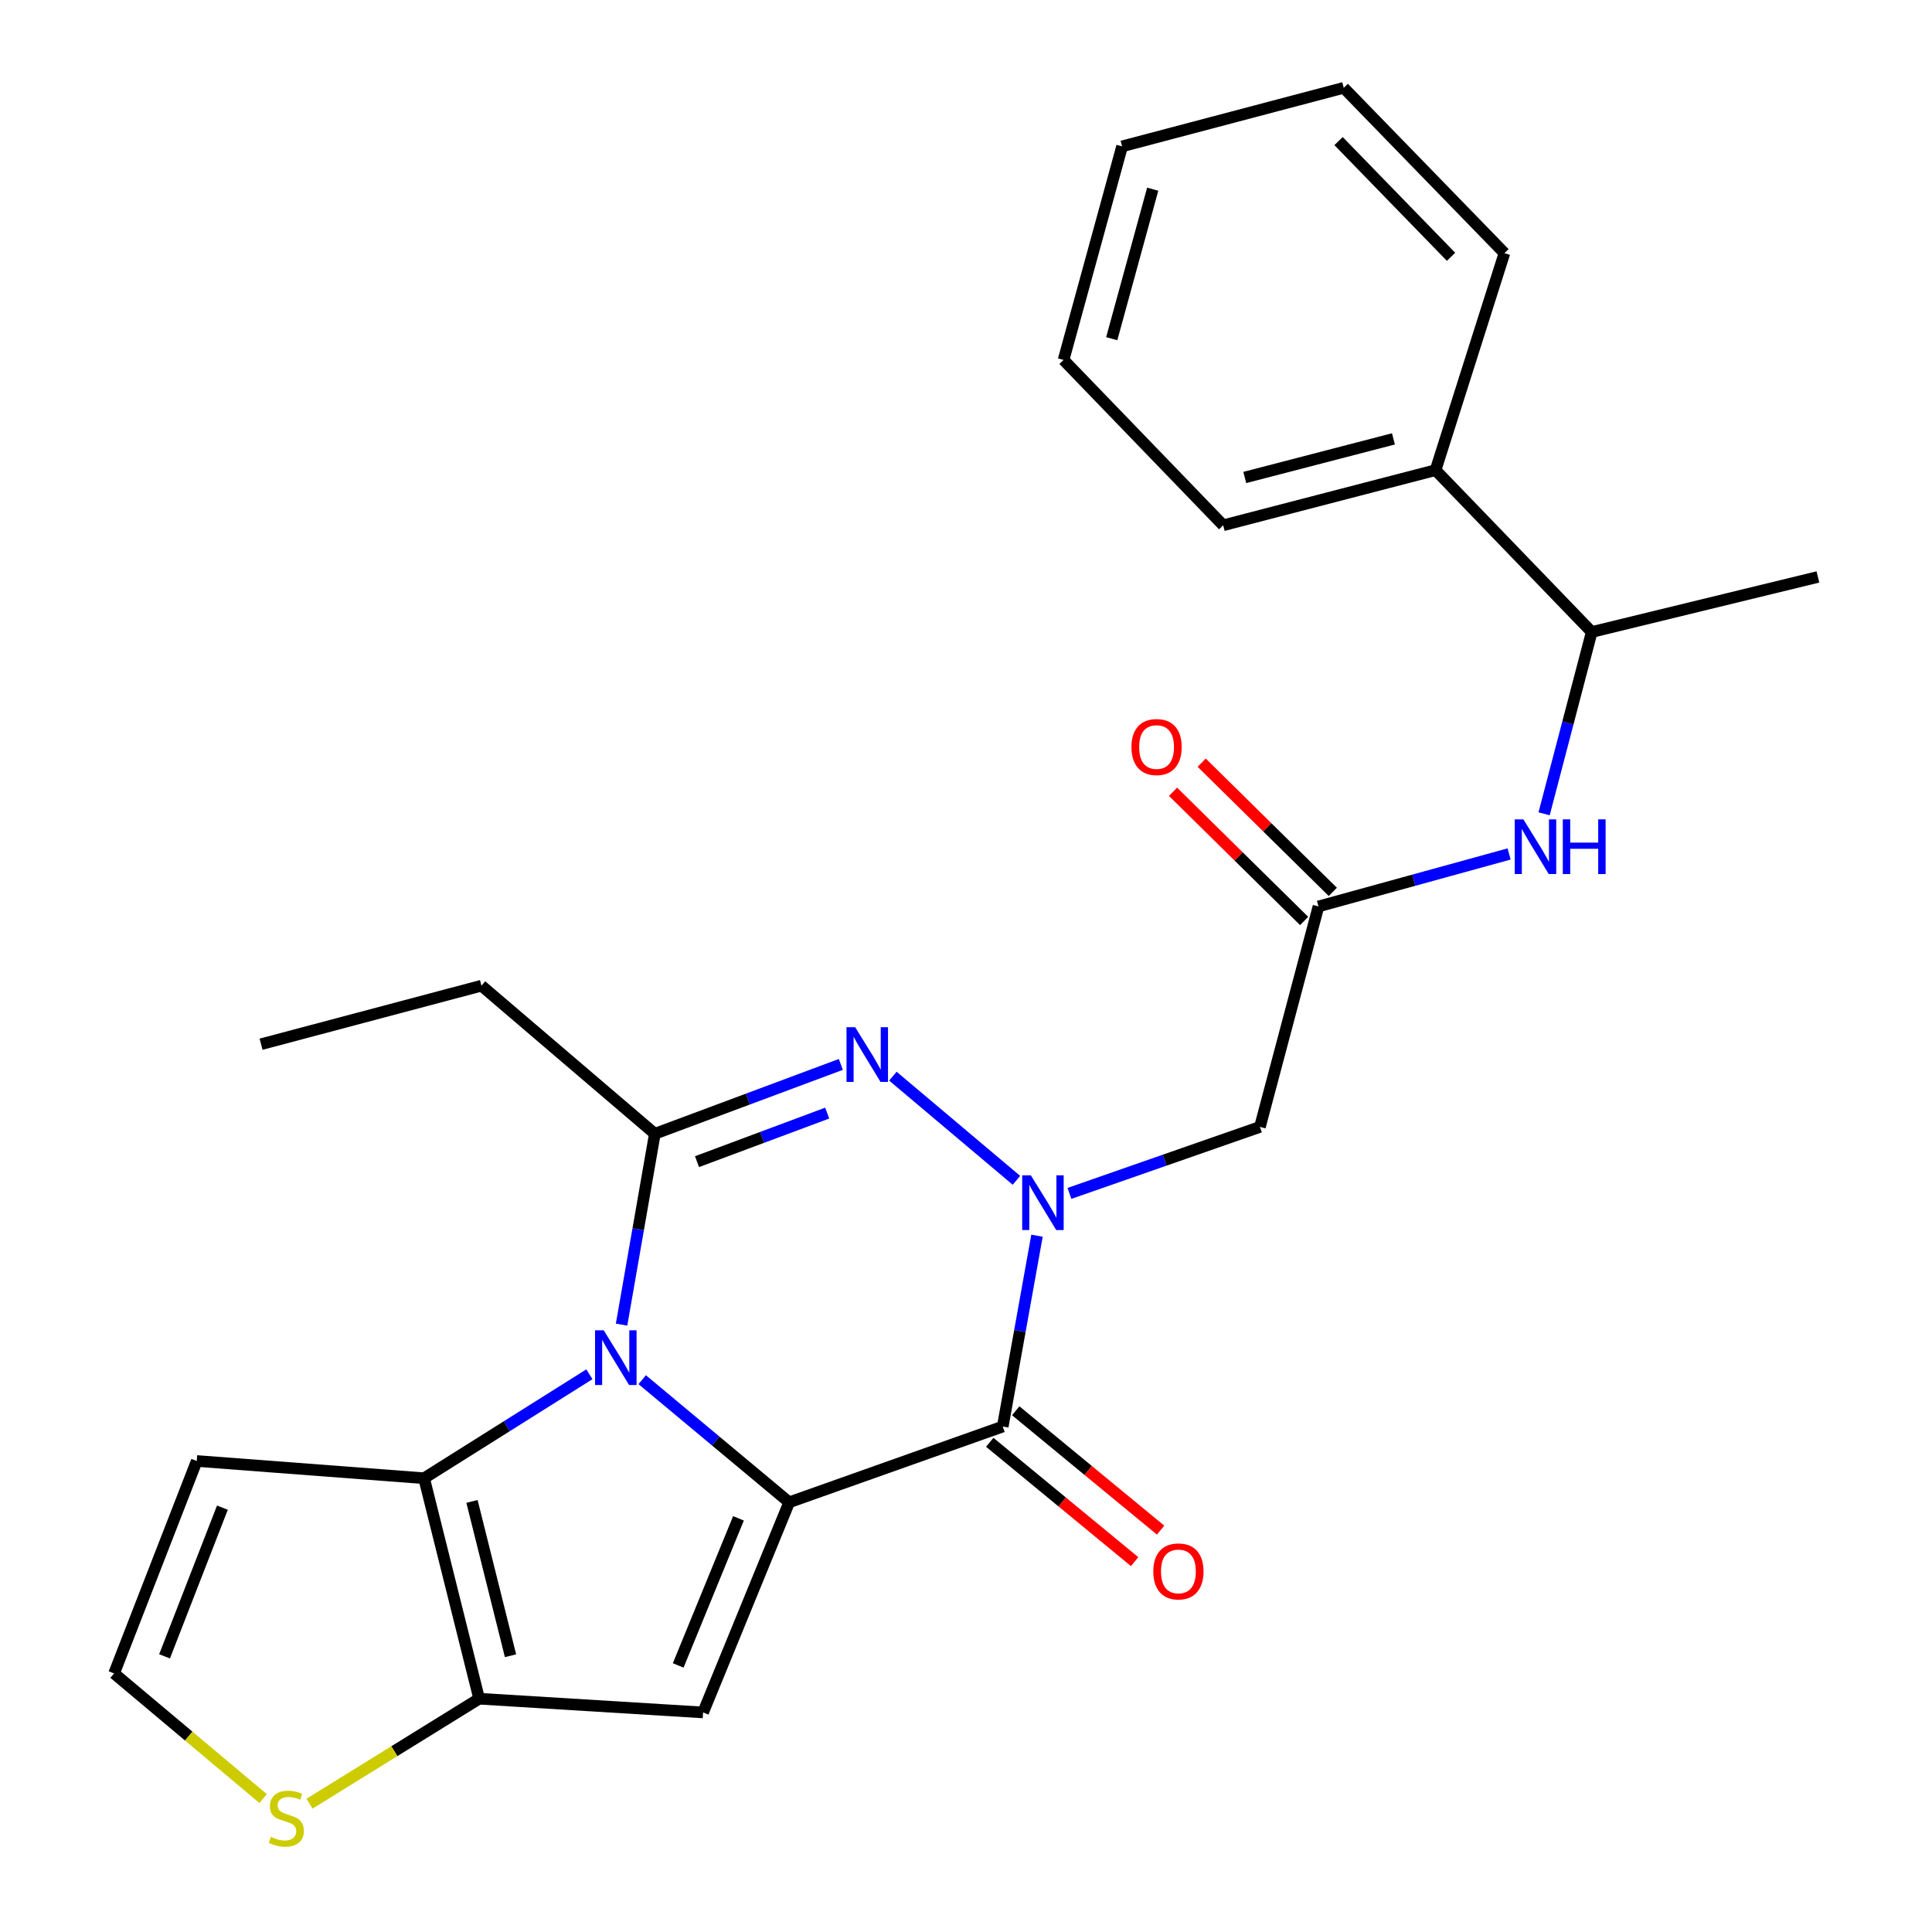 <?xml version='1.0' encoding='iso-8859-1'?>
<svg version='1.1' baseProfile='full'
              xmlns='http://www.w3.org/2000/svg'
                      xmlns:rdkit='http://www.rdkit.org/xml'
                      xmlns:xlink='http://www.w3.org/1999/xlink'
                  xml:space='preserve'
width='1000px' height='1000px' viewBox='0 0 1000 1000'>
<!-- END OF HEADER -->
<rect style='opacity:1.0;fill:#FFFFFF;stroke:none' width='1000' height='1000' x='0' y='0'> </rect>
<path class='bond-0' d='M 408.484,777.594 L 370.444,745.857' style='fill:none;fill-rule:evenodd;stroke:#000000;stroke-width:6px;stroke-linecap:butt;stroke-linejoin:miter;stroke-opacity:1' />
<path class='bond-0' d='M 370.444,745.857 L 332.404,714.121' style='fill:none;fill-rule:evenodd;stroke:#0000FF;stroke-width:6px;stroke-linecap:butt;stroke-linejoin:miter;stroke-opacity:1' />
<path class='bond-2' d='M 408.484,777.594 L 519.017,738.373' style='fill:none;fill-rule:evenodd;stroke:#000000;stroke-width:6px;stroke-linecap:butt;stroke-linejoin:miter;stroke-opacity:1' />
<path class='bond-5' d='M 408.484,777.594 L 363.918,886.354' style='fill:none;fill-rule:evenodd;stroke:#000000;stroke-width:6px;stroke-linecap:butt;stroke-linejoin:miter;stroke-opacity:1' />
<path class='bond-5' d='M 382.235,785.891 L 351.039,862.023' style='fill:none;fill-rule:evenodd;stroke:#000000;stroke-width:6px;stroke-linecap:butt;stroke-linejoin:miter;stroke-opacity:1' />
<path class='bond-4' d='M 321.723,685.622 L 330.334,636.233' style='fill:none;fill-rule:evenodd;stroke:#0000FF;stroke-width:6px;stroke-linecap:butt;stroke-linejoin:miter;stroke-opacity:1' />
<path class='bond-4' d='M 330.334,636.233 L 338.946,586.845' style='fill:none;fill-rule:evenodd;stroke:#000000;stroke-width:6px;stroke-linecap:butt;stroke-linejoin:miter;stroke-opacity:1' />
<path class='bond-6' d='M 305.071,711.32 L 262.29,738.226' style='fill:none;fill-rule:evenodd;stroke:#0000FF;stroke-width:6px;stroke-linecap:butt;stroke-linejoin:miter;stroke-opacity:1' />
<path class='bond-6' d='M 262.29,738.226 L 219.508,765.131' style='fill:none;fill-rule:evenodd;stroke:#000000;stroke-width:6px;stroke-linecap:butt;stroke-linejoin:miter;stroke-opacity:1' />
<path class='bond-1' d='M 536.75,639.598 L 527.884,688.985' style='fill:none;fill-rule:evenodd;stroke:#0000FF;stroke-width:6px;stroke-linecap:butt;stroke-linejoin:miter;stroke-opacity:1' />
<path class='bond-1' d='M 527.884,688.985 L 519.017,738.373' style='fill:none;fill-rule:evenodd;stroke:#000000;stroke-width:6px;stroke-linecap:butt;stroke-linejoin:miter;stroke-opacity:1' />
<path class='bond-3' d='M 526.107,610.934 L 462.156,557.021' style='fill:none;fill-rule:evenodd;stroke:#0000FF;stroke-width:6px;stroke-linecap:butt;stroke-linejoin:miter;stroke-opacity:1' />
<path class='bond-8' d='M 553.534,617.707 L 602.837,600.496' style='fill:none;fill-rule:evenodd;stroke:#0000FF;stroke-width:6px;stroke-linecap:butt;stroke-linejoin:miter;stroke-opacity:1' />
<path class='bond-8' d='M 602.837,600.496 L 652.139,583.285' style='fill:none;fill-rule:evenodd;stroke:#000000;stroke-width:6px;stroke-linecap:butt;stroke-linejoin:miter;stroke-opacity:1' />
<path class='bond-14' d='M 512.296,746.532 L 549.787,777.418' style='fill:none;fill-rule:evenodd;stroke:#000000;stroke-width:6px;stroke-linecap:butt;stroke-linejoin:miter;stroke-opacity:1' />
<path class='bond-14' d='M 549.787,777.418 L 587.279,808.303' style='fill:none;fill-rule:evenodd;stroke:#FF0000;stroke-width:6px;stroke-linecap:butt;stroke-linejoin:miter;stroke-opacity:1' />
<path class='bond-14' d='M 525.739,730.213 L 563.231,761.099' style='fill:none;fill-rule:evenodd;stroke:#000000;stroke-width:6px;stroke-linecap:butt;stroke-linejoin:miter;stroke-opacity:1' />
<path class='bond-14' d='M 563.231,761.099 L 600.723,791.984' style='fill:none;fill-rule:evenodd;stroke:#FF0000;stroke-width:6px;stroke-linecap:butt;stroke-linejoin:miter;stroke-opacity:1' />
<path class='bond-27' d='M 435.218,550.938 L 387.082,568.891' style='fill:none;fill-rule:evenodd;stroke:#0000FF;stroke-width:6px;stroke-linecap:butt;stroke-linejoin:miter;stroke-opacity:1' />
<path class='bond-27' d='M 387.082,568.891 L 338.946,586.845' style='fill:none;fill-rule:evenodd;stroke:#000000;stroke-width:6px;stroke-linecap:butt;stroke-linejoin:miter;stroke-opacity:1' />
<path class='bond-27' d='M 428.166,576.134 L 394.47,588.702' style='fill:none;fill-rule:evenodd;stroke:#0000FF;stroke-width:6px;stroke-linecap:butt;stroke-linejoin:miter;stroke-opacity:1' />
<path class='bond-27' d='M 394.47,588.702 L 360.775,601.269' style='fill:none;fill-rule:evenodd;stroke:#000000;stroke-width:6px;stroke-linecap:butt;stroke-linejoin:miter;stroke-opacity:1' />
<path class='bond-18' d='M 338.946,586.845 L 249.203,510.188' style='fill:none;fill-rule:evenodd;stroke:#000000;stroke-width:6px;stroke-linecap:butt;stroke-linejoin:miter;stroke-opacity:1' />
<path class='bond-7' d='M 363.918,886.354 L 248.005,879.247' style='fill:none;fill-rule:evenodd;stroke:#000000;stroke-width:6px;stroke-linecap:butt;stroke-linejoin:miter;stroke-opacity:1' />
<path class='bond-11' d='M 219.508,765.131 L 101.833,756.204' style='fill:none;fill-rule:evenodd;stroke:#000000;stroke-width:6px;stroke-linecap:butt;stroke-linejoin:miter;stroke-opacity:1' />
<path class='bond-26' d='M 219.508,765.131 L 248.005,879.247' style='fill:none;fill-rule:evenodd;stroke:#000000;stroke-width:6px;stroke-linecap:butt;stroke-linejoin:miter;stroke-opacity:1' />
<path class='bond-26' d='M 244.297,777.126 L 264.244,857.007' style='fill:none;fill-rule:evenodd;stroke:#000000;stroke-width:6px;stroke-linecap:butt;stroke-linejoin:miter;stroke-opacity:1' />
<path class='bond-10' d='M 248.005,879.247 L 204.108,906.416' style='fill:none;fill-rule:evenodd;stroke:#000000;stroke-width:6px;stroke-linecap:butt;stroke-linejoin:miter;stroke-opacity:1' />
<path class='bond-10' d='M 204.108,906.416 L 160.211,933.585' style='fill:none;fill-rule:evenodd;stroke:#CCCC00;stroke-width:6px;stroke-linecap:butt;stroke-linejoin:miter;stroke-opacity:1' />
<path class='bond-9' d='M 652.139,583.285 L 682.445,469.17' style='fill:none;fill-rule:evenodd;stroke:#000000;stroke-width:6px;stroke-linecap:butt;stroke-linejoin:miter;stroke-opacity:1' />
<path class='bond-12' d='M 682.445,469.17 L 731.778,455.59' style='fill:none;fill-rule:evenodd;stroke:#000000;stroke-width:6px;stroke-linecap:butt;stroke-linejoin:miter;stroke-opacity:1' />
<path class='bond-12' d='M 731.778,455.59 L 781.111,442.011' style='fill:none;fill-rule:evenodd;stroke:#0000FF;stroke-width:6px;stroke-linecap:butt;stroke-linejoin:miter;stroke-opacity:1' />
<path class='bond-16' d='M 689.865,461.64 L 655.93,428.2' style='fill:none;fill-rule:evenodd;stroke:#000000;stroke-width:6px;stroke-linecap:butt;stroke-linejoin:miter;stroke-opacity:1' />
<path class='bond-16' d='M 655.93,428.2 L 621.996,394.76' style='fill:none;fill-rule:evenodd;stroke:#FF0000;stroke-width:6px;stroke-linecap:butt;stroke-linejoin:miter;stroke-opacity:1' />
<path class='bond-16' d='M 675.024,476.7 L 641.09,443.26' style='fill:none;fill-rule:evenodd;stroke:#000000;stroke-width:6px;stroke-linecap:butt;stroke-linejoin:miter;stroke-opacity:1' />
<path class='bond-16' d='M 641.09,443.26 L 607.156,409.82' style='fill:none;fill-rule:evenodd;stroke:#FF0000;stroke-width:6px;stroke-linecap:butt;stroke-linejoin:miter;stroke-opacity:1' />
<path class='bond-13' d='M 136.206,930.95 L 97.629,898.55' style='fill:none;fill-rule:evenodd;stroke:#CCCC00;stroke-width:6px;stroke-linecap:butt;stroke-linejoin:miter;stroke-opacity:1' />
<path class='bond-13' d='M 97.629,898.55 L 59.053,866.15' style='fill:none;fill-rule:evenodd;stroke:#000000;stroke-width:6px;stroke-linecap:butt;stroke-linejoin:miter;stroke-opacity:1' />
<path class='bond-28' d='M 101.833,756.204 L 59.053,866.15' style='fill:none;fill-rule:evenodd;stroke:#000000;stroke-width:6px;stroke-linecap:butt;stroke-linejoin:miter;stroke-opacity:1' />
<path class='bond-28' d='M 115.121,780.363 L 85.174,857.325' style='fill:none;fill-rule:evenodd;stroke:#000000;stroke-width:6px;stroke-linecap:butt;stroke-linejoin:miter;stroke-opacity:1' />
<path class='bond-15' d='M 799.225,421.221 L 811.548,374.177' style='fill:none;fill-rule:evenodd;stroke:#0000FF;stroke-width:6px;stroke-linecap:butt;stroke-linejoin:miter;stroke-opacity:1' />
<path class='bond-15' d='M 811.548,374.177 L 823.871,327.132' style='fill:none;fill-rule:evenodd;stroke:#000000;stroke-width:6px;stroke-linecap:butt;stroke-linejoin:miter;stroke-opacity:1' />
<path class='bond-17' d='M 823.871,327.132 L 743.044,243.346' style='fill:none;fill-rule:evenodd;stroke:#000000;stroke-width:6px;stroke-linecap:butt;stroke-linejoin:miter;stroke-opacity:1' />
<path class='bond-19' d='M 823.871,327.132 L 940.947,298.624' style='fill:none;fill-rule:evenodd;stroke:#000000;stroke-width:6px;stroke-linecap:butt;stroke-linejoin:miter;stroke-opacity:1' />
<path class='bond-20' d='M 743.044,243.346 L 633.122,271.889' style='fill:none;fill-rule:evenodd;stroke:#000000;stroke-width:6px;stroke-linecap:butt;stroke-linejoin:miter;stroke-opacity:1' />
<path class='bond-20' d='M 721.242,227.162 L 644.296,247.143' style='fill:none;fill-rule:evenodd;stroke:#000000;stroke-width:6px;stroke-linecap:butt;stroke-linejoin:miter;stroke-opacity:1' />
<path class='bond-21' d='M 743.044,243.346 L 778.694,131.027' style='fill:none;fill-rule:evenodd;stroke:#000000;stroke-width:6px;stroke-linecap:butt;stroke-linejoin:miter;stroke-opacity:1' />
<path class='bond-22' d='M 249.203,510.188 L 135.123,540.482' style='fill:none;fill-rule:evenodd;stroke:#000000;stroke-width:6px;stroke-linecap:butt;stroke-linejoin:miter;stroke-opacity:1' />
<path class='bond-24' d='M 633.122,271.889 L 550.498,186.305' style='fill:none;fill-rule:evenodd;stroke:#000000;stroke-width:6px;stroke-linecap:butt;stroke-linejoin:miter;stroke-opacity:1' />
<path class='bond-23' d='M 778.694,131.027 L 695.518,45.455' style='fill:none;fill-rule:evenodd;stroke:#000000;stroke-width:6px;stroke-linecap:butt;stroke-linejoin:miter;stroke-opacity:1' />
<path class='bond-23' d='M 751.056,132.928 L 692.833,73.027' style='fill:none;fill-rule:evenodd;stroke:#000000;stroke-width:6px;stroke-linecap:butt;stroke-linejoin:miter;stroke-opacity:1' />
<path class='bond-25' d='M 695.518,45.455 L 580.792,75.76' style='fill:none;fill-rule:evenodd;stroke:#000000;stroke-width:6px;stroke-linecap:butt;stroke-linejoin:miter;stroke-opacity:1' />
<path class='bond-29' d='M 550.498,186.305 L 580.792,75.76' style='fill:none;fill-rule:evenodd;stroke:#000000;stroke-width:6px;stroke-linecap:butt;stroke-linejoin:miter;stroke-opacity:1' />
<path class='bond-29' d='M 575.433,175.312 L 596.639,97.93' style='fill:none;fill-rule:evenodd;stroke:#000000;stroke-width:6px;stroke-linecap:butt;stroke-linejoin:miter;stroke-opacity:1' />
<path  class='atom-1' d='M 312.482 688.563
L 321.762 703.563
Q 322.682 705.043, 324.162 707.723
Q 325.642 710.403, 325.722 710.563
L 325.722 688.563
L 329.482 688.563
L 329.482 716.883
L 325.602 716.883
L 315.642 700.483
Q 314.482 698.563, 313.242 696.363
Q 312.042 694.163, 311.682 693.483
L 311.682 716.883
L 308.002 716.883
L 308.002 688.563
L 312.482 688.563
' fill='#0000FF'/>
<path  class='atom-2' d='M 533.56 608.335
L 542.84 623.335
Q 543.76 624.815, 545.24 627.495
Q 546.72 630.175, 546.8 630.335
L 546.8 608.335
L 550.56 608.335
L 550.56 636.655
L 546.68 636.655
L 536.72 620.255
Q 535.56 618.335, 534.32 616.135
Q 533.12 613.935, 532.76 613.255
L 532.76 636.655
L 529.08 636.655
L 529.08 608.335
L 533.56 608.335
' fill='#0000FF'/>
<path  class='atom-4' d='M 442.632 531.678
L 451.912 546.678
Q 452.832 548.158, 454.312 550.838
Q 455.792 553.518, 455.872 553.678
L 455.872 531.678
L 459.632 531.678
L 459.632 559.998
L 455.752 559.998
L 445.792 543.598
Q 444.632 541.678, 443.392 539.478
Q 442.192 537.278, 441.832 536.598
L 441.832 559.998
L 438.152 559.998
L 438.152 531.678
L 442.632 531.678
' fill='#0000FF'/>
<path  class='atom-11' d='M 140.196 950.741
Q 140.516 950.861, 141.836 951.421
Q 143.156 951.981, 144.596 952.341
Q 146.076 952.661, 147.516 952.661
Q 150.196 952.661, 151.756 951.381
Q 153.316 950.061, 153.316 947.781
Q 153.316 946.221, 152.516 945.261
Q 151.756 944.301, 150.556 943.781
Q 149.356 943.261, 147.356 942.661
Q 144.836 941.901, 143.316 941.181
Q 141.836 940.461, 140.756 938.941
Q 139.716 937.421, 139.716 934.861
Q 139.716 931.301, 142.116 929.101
Q 144.556 926.901, 149.356 926.901
Q 152.636 926.901, 156.356 928.461
L 155.436 931.541
Q 152.036 930.141, 149.476 930.141
Q 146.716 930.141, 145.196 931.301
Q 143.676 932.421, 143.716 934.381
Q 143.716 935.901, 144.476 936.821
Q 145.276 937.741, 146.396 938.261
Q 147.556 938.781, 149.476 939.381
Q 152.036 940.181, 153.556 940.981
Q 155.076 941.781, 156.156 943.421
Q 157.276 945.021, 157.276 947.781
Q 157.276 951.701, 154.636 953.821
Q 152.036 955.901, 147.676 955.901
Q 145.156 955.901, 143.236 955.341
Q 141.356 954.821, 139.116 953.901
L 140.196 950.741
' fill='#CCCC00'/>
<path  class='atom-13' d='M 788.503 424.093
L 797.783 439.093
Q 798.703 440.573, 800.183 443.253
Q 801.663 445.933, 801.743 446.093
L 801.743 424.093
L 805.503 424.093
L 805.503 452.413
L 801.623 452.413
L 791.663 436.013
Q 790.503 434.093, 789.263 431.893
Q 788.063 429.693, 787.703 429.013
L 787.703 452.413
L 784.023 452.413
L 784.023 424.093
L 788.503 424.093
' fill='#0000FF'/>
<path  class='atom-13' d='M 808.903 424.093
L 812.743 424.093
L 812.743 436.133
L 827.223 436.133
L 827.223 424.093
L 831.063 424.093
L 831.063 452.413
L 827.223 452.413
L 827.223 439.333
L 812.743 439.333
L 812.743 452.413
L 808.903 452.413
L 808.903 424.093
' fill='#0000FF'/>
<path  class='atom-15' d='M 596.946 813.359
Q 596.946 806.559, 600.306 802.759
Q 603.666 798.959, 609.946 798.959
Q 616.226 798.959, 619.586 802.759
Q 622.946 806.559, 622.946 813.359
Q 622.946 820.239, 619.546 824.159
Q 616.146 828.039, 609.946 828.039
Q 603.706 828.039, 600.306 824.159
Q 596.946 820.279, 596.946 813.359
M 609.946 824.839
Q 614.266 824.839, 616.586 821.959
Q 618.946 819.039, 618.946 813.359
Q 618.946 807.799, 616.586 804.999
Q 614.266 802.159, 609.946 802.159
Q 605.626 802.159, 603.266 804.959
Q 600.946 807.759, 600.946 813.359
Q 600.946 819.079, 603.266 821.959
Q 605.626 824.839, 609.946 824.839
' fill='#FF0000'/>
<path  class='atom-17' d='M 585.634 386.661
Q 585.634 379.861, 588.994 376.061
Q 592.354 372.261, 598.634 372.261
Q 604.914 372.261, 608.274 376.061
Q 611.634 379.861, 611.634 386.661
Q 611.634 393.541, 608.234 397.461
Q 604.834 401.341, 598.634 401.341
Q 592.394 401.341, 588.994 397.461
Q 585.634 393.581, 585.634 386.661
M 598.634 398.141
Q 602.954 398.141, 605.274 395.261
Q 607.634 392.341, 607.634 386.661
Q 607.634 381.101, 605.274 378.301
Q 602.954 375.461, 598.634 375.461
Q 594.314 375.461, 591.954 378.261
Q 589.634 381.061, 589.634 386.661
Q 589.634 392.381, 591.954 395.261
Q 594.314 398.141, 598.634 398.141
' fill='#FF0000'/>
</svg>
